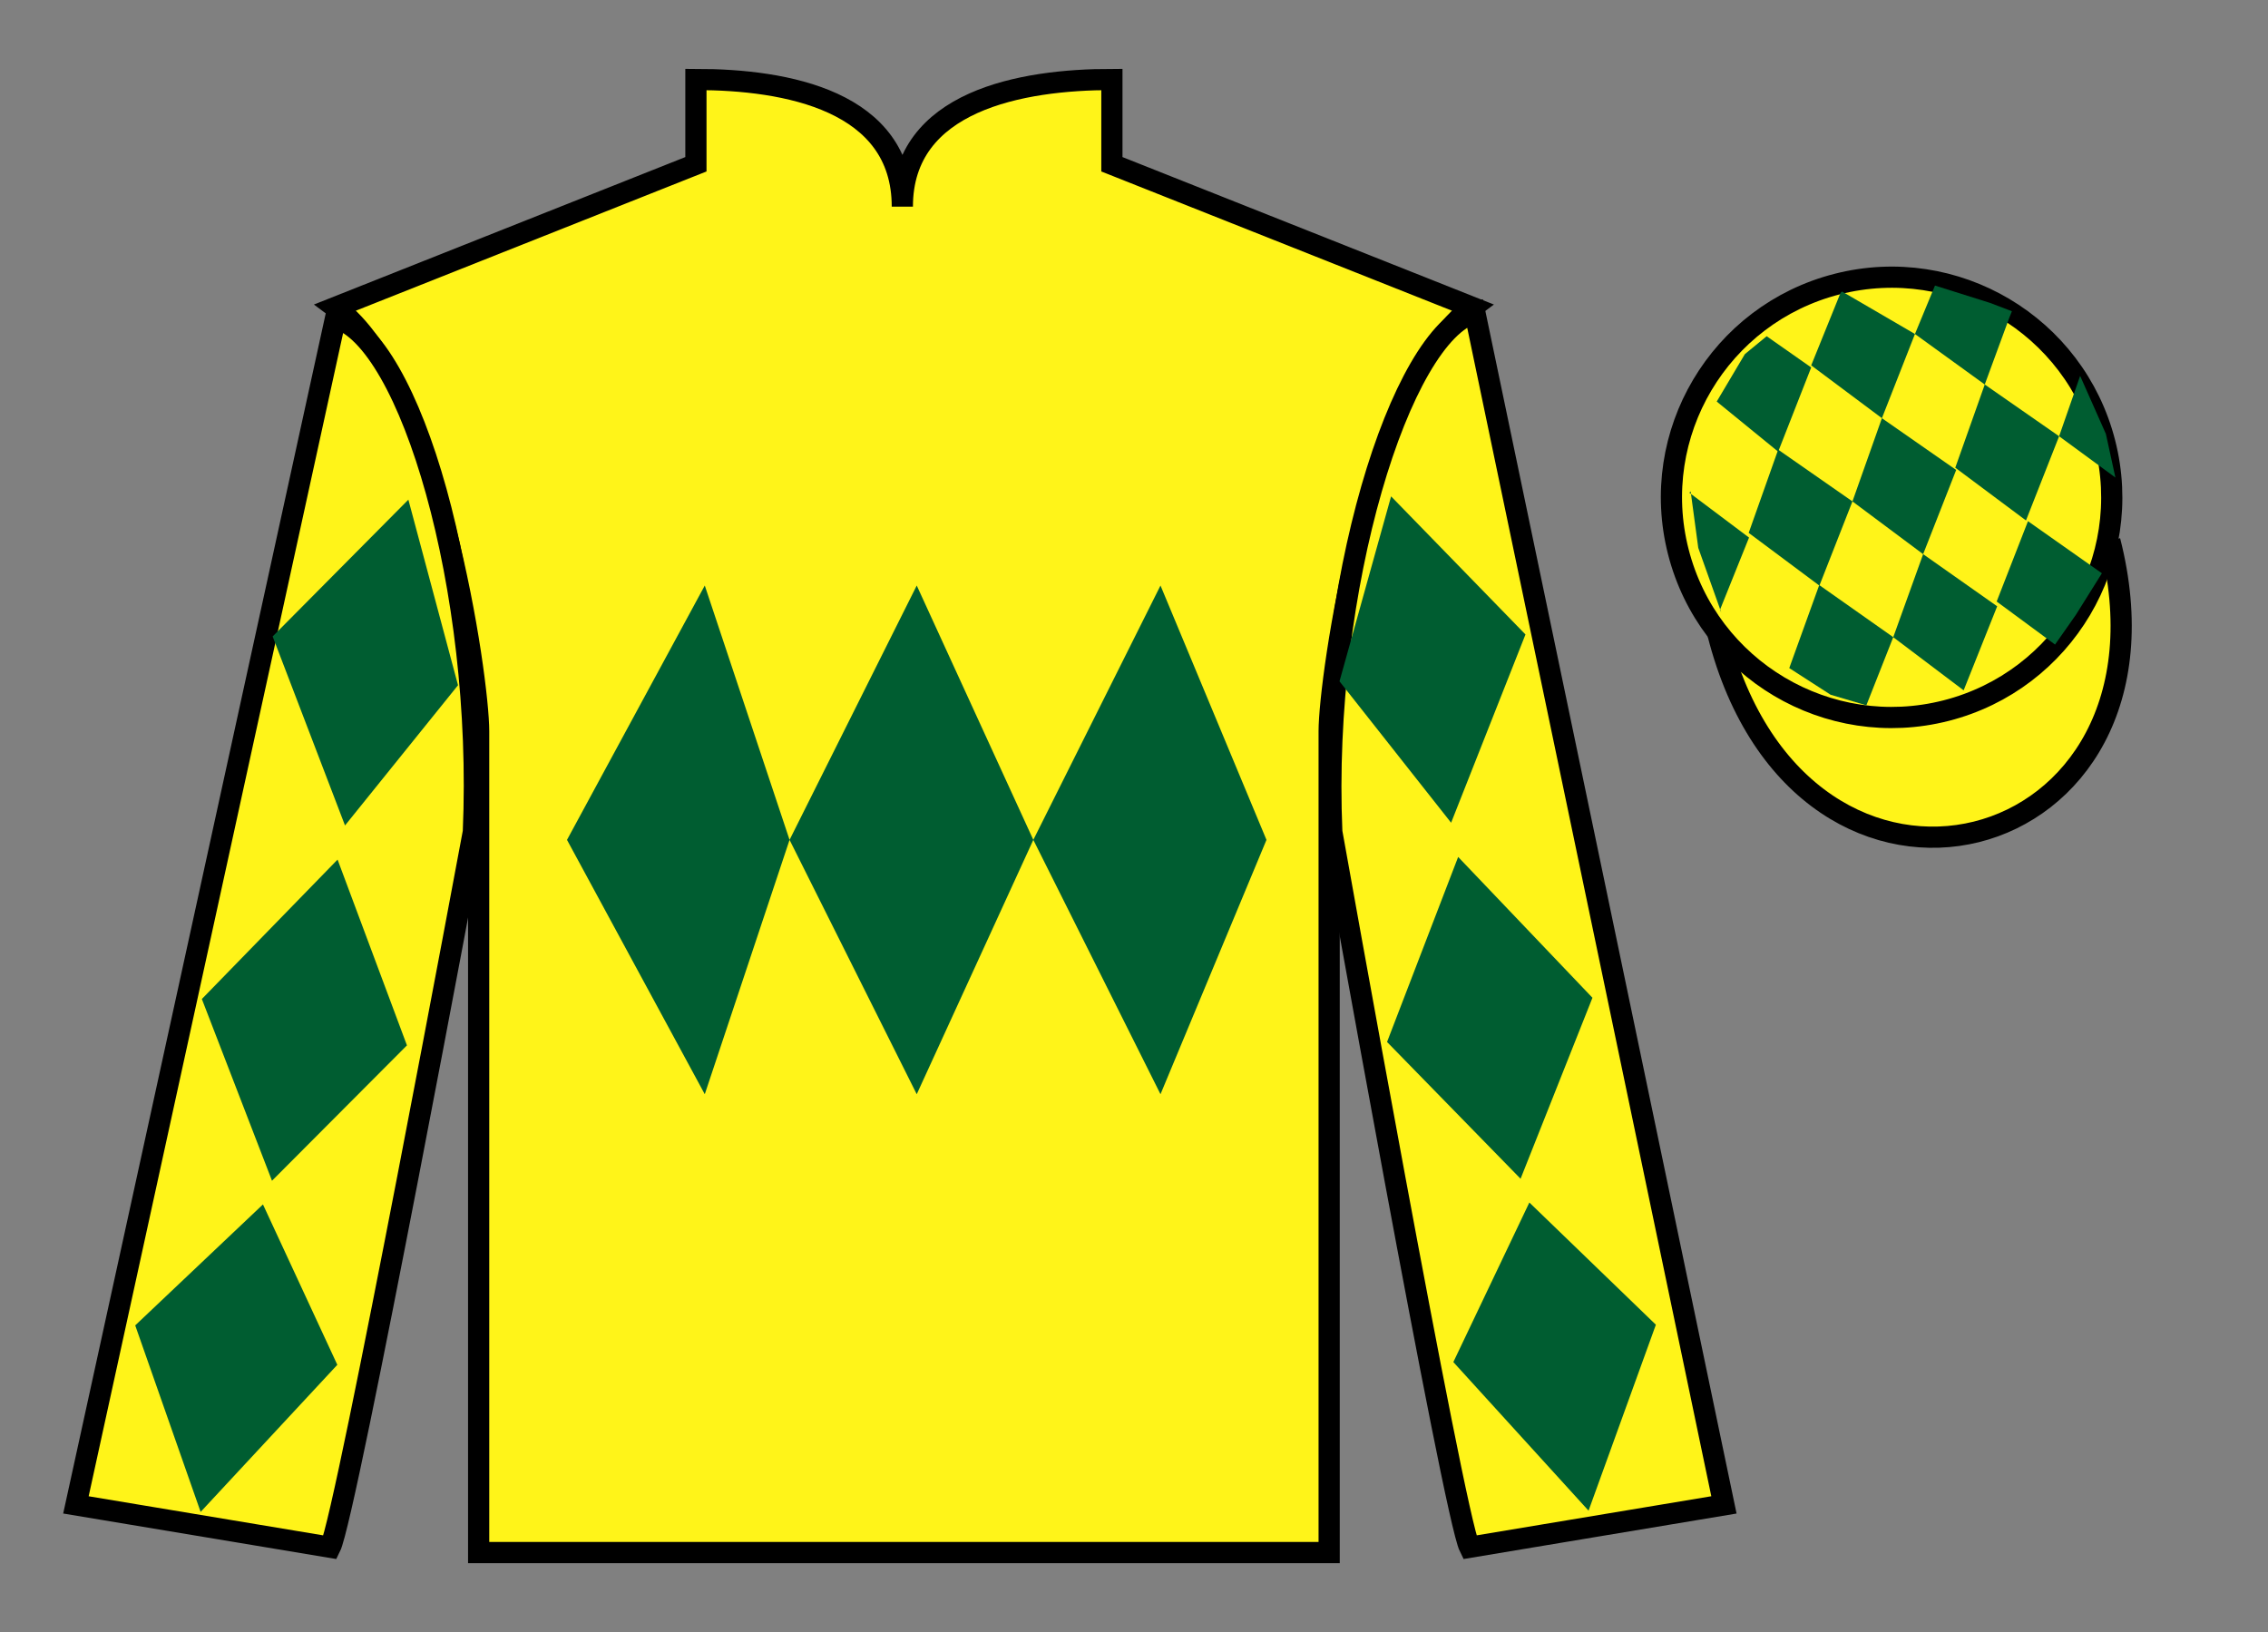 <?xml version="1.0" encoding="UTF-8"?>
<svg xmlns="http://www.w3.org/2000/svg" xmlns:xlink="http://www.w3.org/1999/xlink" width="107pt" height="77pt" viewBox="0 0 107 77" version="1.1">
<rect x="0" y="0" width="107" height="77" fill="#808080" stroke="none"/>
<g id="surface0">
<path style=" stroke:none;fill-rule:nonzero;fill:rgb(100%,95.41%,10.001%);fill-opacity:1;" d="M 32.832 3.75 L 32.832 7.75 L 15.832 14.5 C 20.582 18 22.582 32 22.582 34.5 C 22.582 37 22.582 73.25 22.582 73.25 L 62.707 73.25 C 62.707 73.25 62.707 37 62.707 34.5 C 62.707 32 64.707 18 69.457 14.5 L 52.457 7.75 L 52.457 3.75 C 48.195 3.75 42.57 4.75 42.57 9.75 C 42.57 4.75 37.098 3.75 32.832 3.75 "/>
<path style="fill:none;stroke-width:10;stroke-linecap:butt;stroke-linejoin:miter;stroke:rgb(0%,0%,0%);stroke-opacity:1;stroke-miterlimit:4;" d="M 328.32 732.5 L 328.32 692.5 L 158.32 625 C 205.82 590 225.82 450 225.82 425 C 225.82 400 225.82 37.5 225.82 37.5 L 627.07 37.5 C 627.07 37.5 627.07 400 627.07 425 C 627.07 450 647.07 590 694.57 625 L 524.57 692.5 L 524.57 732.5 C 481.953 732.5 425.703 722.5 425.703 672.5 C 425.703 722.5 370.977 732.5 328.32 732.5 Z M 328.32 732.5 " transform="matrix(0.1,0,0,-0.1,0,77)"/>
<path style=" stroke:none;fill-rule:nonzero;fill:rgb(100%,95.41%,10.001%);fill-opacity:1;" d="M 15.582 73 C 16.332 71.5 22.332 39.25 22.332 39.25 C 22.832 27.75 19.332 16 15.832 15 L 3.582 71 L 15.582 73 "/>
<path style="fill:none;stroke-width:10;stroke-linecap:butt;stroke-linejoin:miter;stroke:rgb(0%,0%,0%);stroke-opacity:1;stroke-miterlimit:4;" d="M 155.82 40 C 163.32 55 223.32 377.5 223.32 377.5 C 228.32 492.5 193.32 610 158.32 620 L 35.82 60 L 155.82 40 Z M 155.82 40 " transform="matrix(0.1,0,0,-0.1,0,77)"/>
<path style=" stroke:none;fill-rule:nonzero;fill:rgb(100%,95.41%,10.001%);fill-opacity:1;" d="M 81.332 71 L 69.582 14.75 C 66.082 15.75 62.332 27.75 62.832 39.25 C 62.832 39.25 68.582 71.5 69.332 73 L 81.332 71 "/>
<path style="fill:none;stroke-width:10;stroke-linecap:butt;stroke-linejoin:miter;stroke:rgb(0%,0%,0%);stroke-opacity:1;stroke-miterlimit:4;" d="M 813.32 60 L 695.82 622.5 C 660.82 612.5 623.32 492.5 628.32 377.5 C 628.32 377.5 685.82 55 693.32 40 L 813.32 60 Z M 813.32 60 " transform="matrix(0.1,0,0,-0.1,0,77)"/>
<path style="fill-rule:nonzero;fill:rgb(100%,95.41%,10.001%);fill-opacity:1;stroke-width:10;stroke-linecap:butt;stroke-linejoin:miter;stroke:rgb(0%,0%,0%);stroke-opacity:1;stroke-miterlimit:4;" d="M 810.508 470.898 C 850.234 315.273 1034.18 362.852 995.391 514.844 " transform="matrix(0.1,0,0,-0.1,0,77)"/>
<path style=" stroke:none;fill-rule:nonzero;fill:rgb(100%,95.41%,10.001%);fill-opacity:1;" d="M 91.812 33.527 C 97.367 32.109 100.723 26.453 99.305 20.898 C 97.887 15.34 92.234 11.984 86.676 13.402 C 81.117 14.82 77.762 20.473 79.18 26.031 C 80.598 31.59 86.254 34.945 91.812 33.527 "/>
<path style="fill:none;stroke-width:10;stroke-linecap:butt;stroke-linejoin:miter;stroke:rgb(0%,0%,0%);stroke-opacity:1;stroke-miterlimit:4;" d="M 918.125 434.727 C 973.672 448.906 1007.227 505.469 993.047 561.016 C 978.867 616.602 922.344 650.156 866.758 635.977 C 811.172 621.797 777.617 565.273 791.797 509.688 C 805.977 454.102 862.539 420.547 918.125 434.727 Z M 918.125 434.727 " transform="matrix(0.1,0,0,-0.1,0,77)"/>
<path style=" stroke:none;fill-rule:nonzero;fill:rgb(0%,36.333%,19.509%);fill-opacity:1;" d="M 26.75 39.625 L 33.25 27.625 L 37.25 39.625 L 43.25 27.625 L 48.75 39.625 L 54.75 27.625 L 59.75 39.625 L 54.75 51.625 L 48.75 39.625 L 43.25 51.625 L 37.25 39.625 L 33.25 51.625 L 26.75 39.625 "/>
<path style=" stroke:none;fill-rule:nonzero;fill:rgb(0%,36.333%,19.509%);fill-opacity:1;" d="M 12.863 30.027 L 19.266 23.574 L 21.609 32.328 L 16.277 38.945 L 12.863 30.027 "/>
<path style=" stroke:none;fill-rule:nonzero;fill:rgb(0%,36.333%,19.509%);fill-opacity:1;" d="M 15.926 40.555 L 9.523 47.133 L 12.832 55.707 L 19.199 49.32 L 15.926 40.555 "/>
<path style=" stroke:none;fill-rule:nonzero;fill:rgb(0%,36.333%,19.509%);fill-opacity:1;" d="M 12.406 56.824 L 6.379 62.531 L 9.465 71.332 L 15.914 64.391 L 12.406 56.824 "/>
<path style=" stroke:none;fill-rule:nonzero;fill:rgb(0%,36.333%,19.509%);fill-opacity:1;" d="M 71.969 29.934 L 65.629 23.418 L 63.195 32.145 L 68.461 38.816 L 71.969 29.934 "/>
<path style=" stroke:none;fill-rule:nonzero;fill:rgb(0%,36.333%,19.509%);fill-opacity:1;" d="M 68.793 40.43 L 75.129 47.074 L 71.738 55.613 L 65.438 49.16 L 68.793 40.43 "/>
<path style=" stroke:none;fill-rule:nonzero;fill:rgb(0%,36.333%,19.509%);fill-opacity:1;" d="M 72.152 56.734 L 78.121 62.5 L 74.945 71.273 L 68.566 64.262 L 72.152 56.734 "/>
<path style=" stroke:none;fill-rule:nonzero;fill:rgb(0%,36.333%,19.509%);fill-opacity:1;" d="M 83.348 15.863 L 82.32 16.707 L 80.992 18.945 L 83.891 21.309 L 85.449 17.336 L 83.348 15.863 "/>
<path style=" stroke:none;fill-rule:nonzero;fill:rgb(0%,36.333%,19.509%);fill-opacity:1;" d="M 87.039 13.832 L 86.902 13.754 L 86.832 13.82 L 85.449 17.238 L 88.785 19.73 L 90.344 15.758 L 87.039 13.832 "/>
<path style=" stroke:none;fill-rule:nonzero;fill:rgb(0%,36.333%,19.509%);fill-opacity:1;" d="M 93.883 14.289 L 91.289 13.473 L 90.344 15.758 L 93.637 18.141 L 94.793 14.996 L 94.918 14.684 L 93.883 14.289 "/>
<path style=" stroke:none;fill-rule:nonzero;fill:rgb(0%,36.333%,19.509%);fill-opacity:1;" d="M 83.891 21.215 L 82.5 25.141 L 85.836 27.629 L 87.395 23.656 L 83.891 21.215 "/>
<path style=" stroke:none;fill-rule:nonzero;fill:rgb(0%,36.333%,19.509%);fill-opacity:1;" d="M 88.785 19.73 L 87.395 23.656 L 90.73 26.145 L 92.289 22.172 L 88.785 19.73 "/>
<path style=" stroke:none;fill-rule:nonzero;fill:rgb(0%,36.333%,19.509%);fill-opacity:1;" d="M 93.637 18.141 L 92.246 22.066 L 95.582 24.555 L 97.145 20.582 L 93.637 18.141 "/>
<path style=" stroke:none;fill-rule:nonzero;fill:rgb(0%,36.333%,19.509%);fill-opacity:1;" d="M 85.828 27.602 L 84.414 31.52 L 86.363 32.777 L 88.051 33.277 L 88.051 33.277 L 89.32 30.062 L 85.828 27.602 "/>
<path style=" stroke:none;fill-rule:nonzero;fill:rgb(0%,36.333%,19.509%);fill-opacity:1;" d="M 90.73 26.145 L 89.32 30.062 L 92.641 32.57 L 94.223 28.605 L 90.73 26.145 "/>
<path style=" stroke:none;fill-rule:nonzero;fill:rgb(0%,36.333%,19.509%);fill-opacity:1;" d="M 95.676 24.59 L 94.199 28.379 L 96.953 30.41 L 96.953 30.41 L 97.938 29.004 L 99.164 27.047 L 95.676 24.59 "/>
<path style=" stroke:none;fill-rule:nonzero;fill:rgb(0%,36.333%,19.509%);fill-opacity:1;" d="M 79.699 23.246 L 79.762 23.184 L 80.121 25.848 L 81.207 28.898 L 81.145 28.773 L 82.516 25.363 L 79.699 23.246 "/>
<path style=" stroke:none;fill-rule:nonzero;fill:rgb(0%,36.333%,19.509%);fill-opacity:1;" d="M 98.137 17.734 L 98.137 17.734 L 97.145 20.582 L 99.801 22.531 L 99.801 22.531 L 99.352 20.473 L 98.137 17.734 "/>
</g>
</svg>
